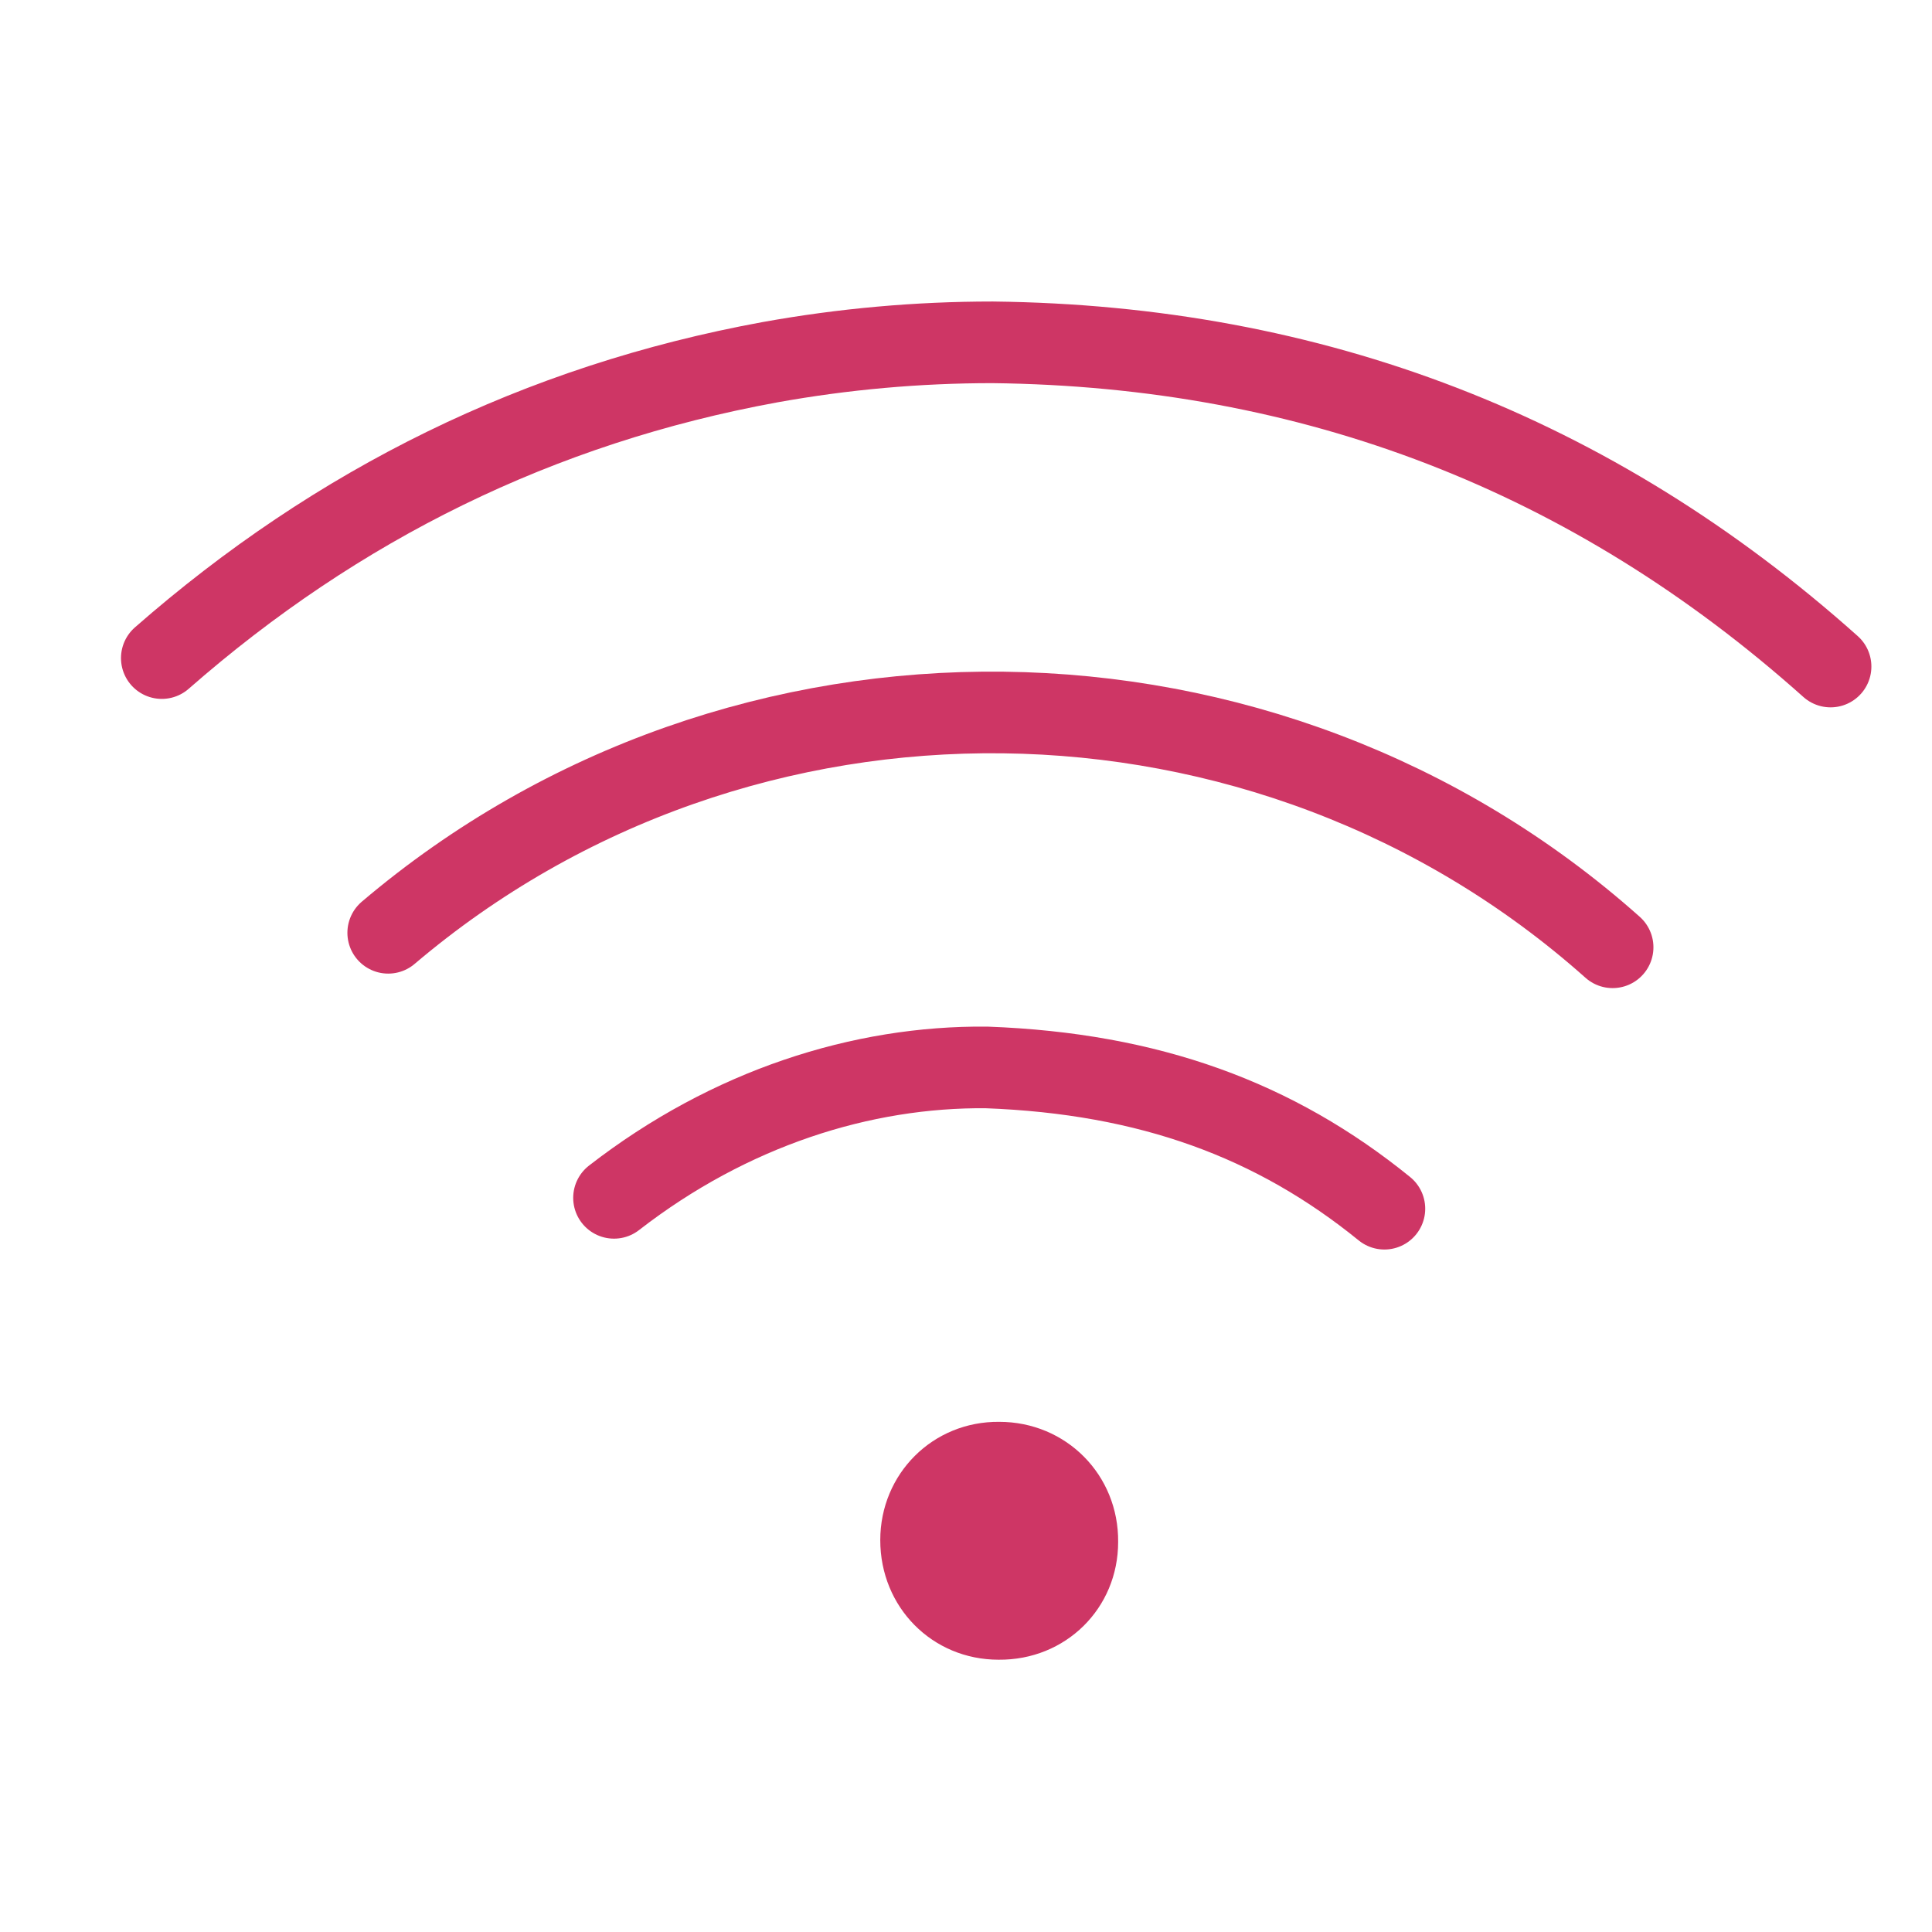 <svg width="32" height="32" viewBox="0 0 32 32" fill="none" xmlns="http://www.w3.org/2000/svg">
<g clip-path="url(#clip0_5866_4170)">
<path d="M2.68 10.9C5.59 8.35 8.93 6.7 12.75 6C13.97 5.78 15.2 5.67 16.44 5.67C21.74 5.73 26.37 7.51 30.32 11.04" stroke="#ce3665" stroke-width="1.352" stroke-miterlimit="10" stroke-linecap="round" stroke-linejoin="round"></path>
<path d="M6.43 15.45C12.27 10.49 21 10.6 26.71 15.69" stroke="#ce3665" stroke-width="1.352" stroke-miterlimit="10" stroke-linecap="round" stroke-linejoin="round"></path>
<path d="M10.17 19.84C12.09 18.35 14.28 17.66 16.34 17.68C19.04 17.78 21.12 18.55 22.93 20.02" stroke="#ce3665" stroke-width="1.352" stroke-miterlimit="10" stroke-linecap="round" stroke-linejoin="round"></path>
<path d="M16.54 27.49C15.44 27.49 14.58 26.62 14.58 25.51C14.58 24.41 15.45 23.54 16.55 23.55C17.66 23.55 18.53 24.43 18.52 25.54C18.52 26.64 17.65 27.5 16.54 27.49Z" fill="#ce3665"></path>
</g>
<defs>
<clipPath id="clip0_5866_4170">
<rect width="28.99" height="22.49" fill="white" transform="translate(2 5)"></rect>
</clipPath>
</defs>
</svg>
